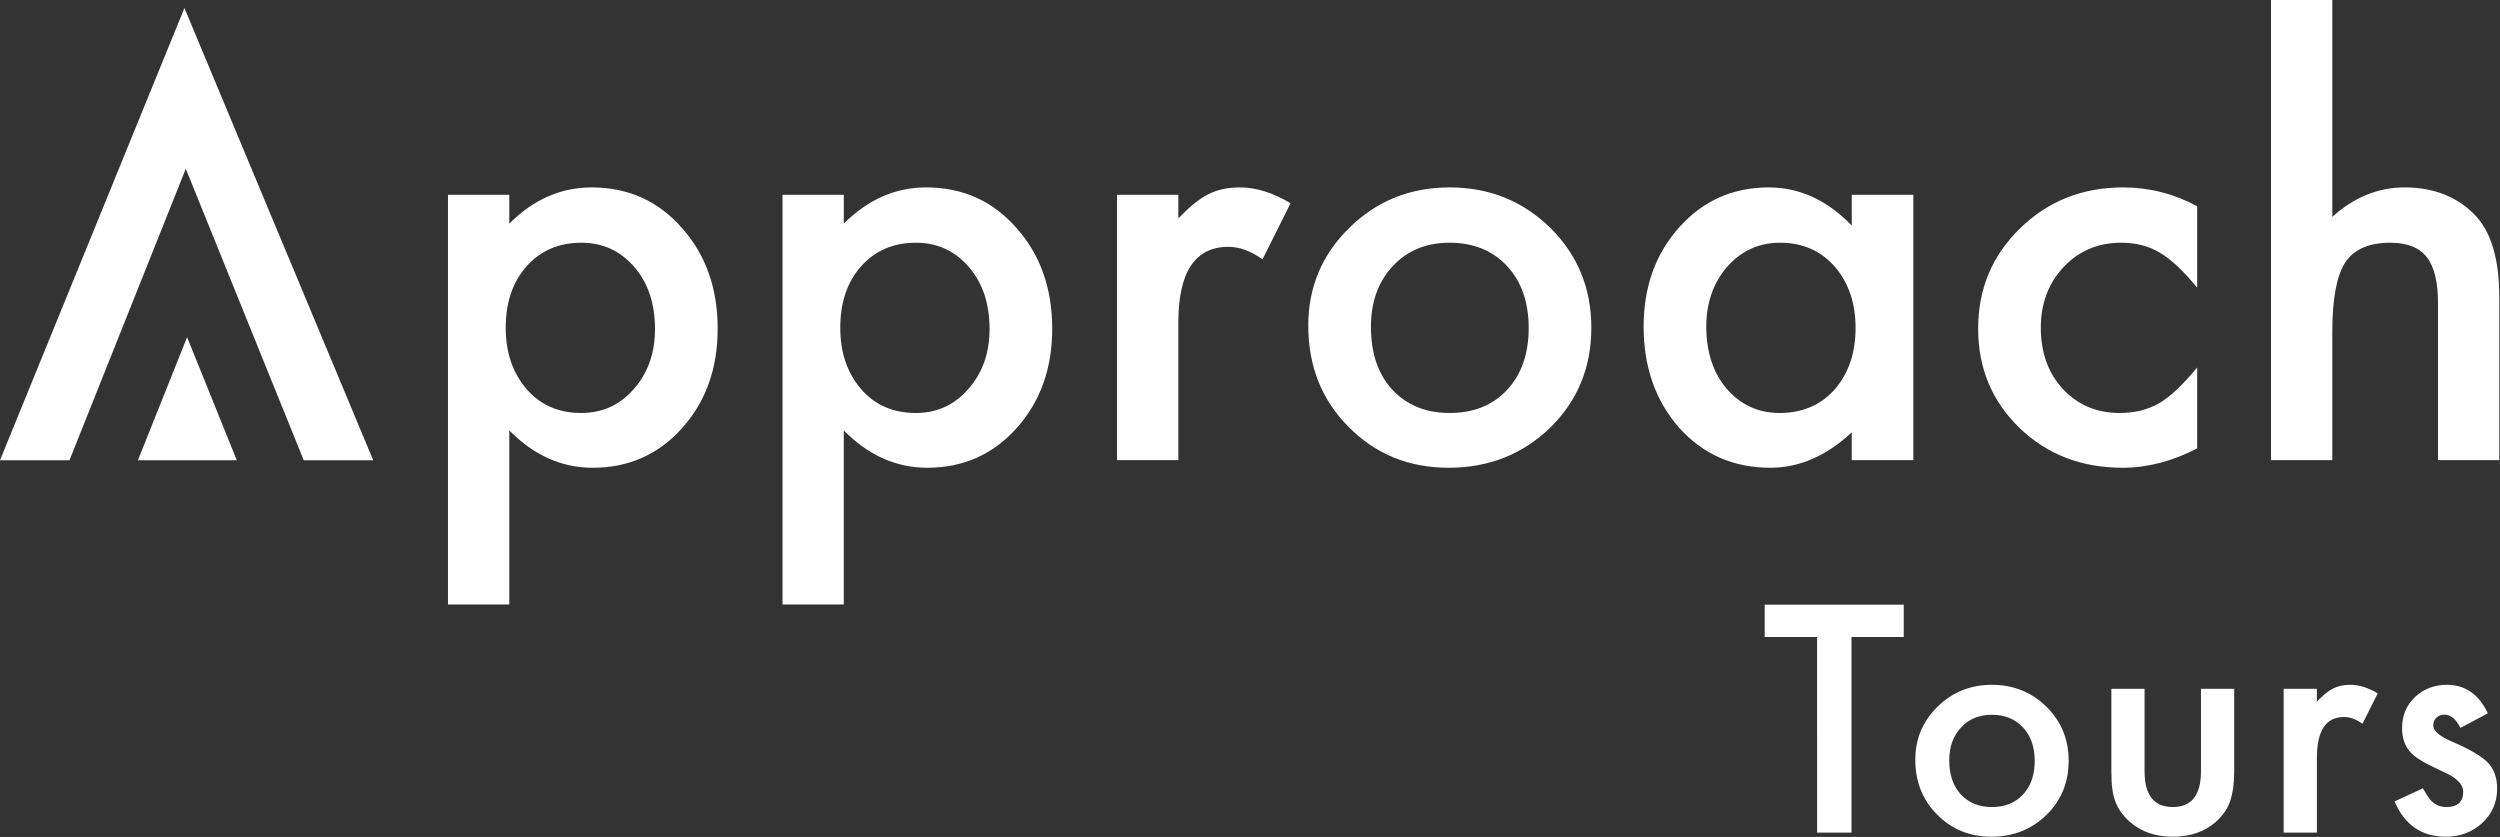 <?xml version="1.0" encoding="utf-8"?>
<!-- Generator: Adobe Illustrator 25.4.1, SVG Export Plug-In . SVG Version: 6.00 Build 0)  -->
<svg version="1.2" baseProfile="tiny"
	 id="svg2" xmlns:cc="http://creativecommons.org/ns#" xmlns:dc="http://purl.org/dc/elements/1.1/" xmlns:rdf="http://www.w3.org/1999/02/22-rdf-syntax-ns#" xmlns:svg="http://www.w3.org/2000/svg"
	 xmlns="http://www.w3.org/2000/svg" xmlns:xlink="http://www.w3.org/1999/xlink" x="0px" y="0px" viewBox="0 0 3682.669 1232.89"
	 overflow="visible" xml:space="preserve">
<rect x="0" y="0" width="3682.669" height="1232.89" fill="#333333" stroke="none"/>
<g id="g18" transform="scale(1.694)">
	<path id="path20" fill="#FFFFFF" d="M805.297,162.973c-26.684,0-50.542,10.507-71.544,31.507v-25.107H680.46v356.28h53.293v-151.36
		c21.32,21.626,45.481,32.453,72.497,32.453c31.261,0,57.158-11.453,77.695-34.36c20.686-23.067,31.034-51.88,31.034-86.466
		c0-35.373-10.426-64.667-31.278-87.893C863.18,174.653,837.04,162.973,805.297,162.973 M842.013,338.28
		c-12,13.893-27.242,20.84-45.718,20.84c-19.585,0-35.376-6.867-47.373-20.613c-12.163-14.053-18.251-31.894-18.251-53.533
		c0-22.107,6.088-39.946,18.251-53.533c12.149-13.587,28.029-20.374,47.609-20.374c18.484,0,33.804,7.027,45.953,21.08
		c12.008,13.907,18.012,31.907,18.012,54C860.497,307,854.328,324.373,842.013,338.28 M1845.72,406.746
		c21.626,0,43.267-5.627,64.906-16.84v-70.347c-12.787,15.467-23.92,25.893-33.4,31.28c-9.786,5.507-21.093,8.28-33.879,8.28
		c-20.067,0-36.561-6.946-49.507-20.84c-12.8-13.907-19.187-31.667-19.187-53.307c0-21.16,6.627-38.773,19.893-52.827
		c13.267-14.054,29.933-21.08,49.987-21.08c12.787,0,23.933,2.84,33.399,8.534c9.627,5.52,20.521,15.706,32.694,30.546v-70.826
		c-20.227-10.894-41.693-16.347-64.439-16.347c-35.36,0-65.227,11.854-89.534,35.547c-24.333,23.68-36.493,52.746-36.493,87.16
		c0,34.44,12.013,63.253,36.013,86.48C1780.173,395.212,1810.026,406.746,1845.72,406.746 M1050.706,168.906
		c-7.569,3.787-16.256,10.813-26.045,21.067v-20.6H971.35v230.733h53.311v-119.64c0-43.893,14.518-65.84,43.592-65.84
		c9.624,0,19.491,3.627,29.603,10.894l24.401-48.813c-15.321-9.146-30.012-13.733-44.065-13.733
		C1067.617,162.973,1058.449,164.96,1050.706,168.906 M514.39,162.973c-26.684,0-50.528,10.507-71.531,31.507v-25.107h-53.306
		v356.28h53.306v-151.36c21.32,21.626,45.481,32.453,72.481,32.453c31.276,0,57.175-11.453,77.709-34.36
		c20.686-23.067,31.022-51.88,31.022-86.466c0-35.373-10.412-64.667-31.263-87.893C572.274,174.653,546.136,162.973,514.39,162.973
		 M551.121,338.28c-12.012,13.893-27.244,20.84-45.723,20.84c-19.583,0-35.385-6.867-47.383-20.613
		c-12.163-14.053-18.237-31.894-18.237-53.533c0-22.107,6.074-39.946,18.237-53.533c12.163-13.587,28.028-20.374,47.611-20.374
		c18.48,0,33.8,7.027,45.963,21.08c11.997,13.907,17.997,31.907,17.997,54C569.586,307,563.436,324.373,551.121,338.28 M0,400.24
		h60.408l101.146-253.48l102.579,253.48h60.408L160.374,6.986L0,400.24z M119.942,400.213h85.964L162.696,293.2L119.942,400.213z
		 M1534.533,553.906h45.573V723.99h29.907V553.906h45.44v-28.12h-120.92L1534.533,553.906L1534.533,553.906z M2028.827,598.706
		c-4.107,2.04-8.814,5.866-14.12,11.413v-11.16h-28.879V723.99h28.879v-64.818c0-23.8,7.88-35.693,23.614-35.693
		c5.227,0,10.573,1.96,16.053,5.893l13.227-26.44c-8.307-4.96-16.267-7.44-23.893-7.44
		C2037.986,595.493,2033.026,596.56,2028.827,598.706 M2132.573,645.04c-11.12-4.707-16.68-9.453-16.68-14.24
		c0-2.747,0.934-4.986,2.814-6.746c1.893-1.76,4.146-2.627,6.813-2.627c5.546,0,10.226,3.853,13.987,11.547l23.88-12.706
		c-7.787-16.52-19.68-24.774-35.68-24.774c-10.88,0-20.12,3.56-27.733,10.667c-7.454,7.093-11.174,16.08-11.174,26.947
		c0,8.213,2.187,14.92,6.547,20.146c3.426,4.12,9.333,8.226,17.72,12.32c2.987,1.453,5.947,2.88,8.853,4.253
		c2.906,1.36,5.827,2.774,8.733,4.227c7.521,4.457,11.294,9.25,11.294,14.387c0,8.891-4.867,13.343-14.627,13.343
		c-4.88,0-9.08-1.623-12.586-4.883c-1.787-1.624-4.4-5.428-7.84-11.415l-24.627,11.415c8.72,20.457,23.573,30.692,44.533,30.692
		c12.24,0,22.68-3.855,31.32-11.553c8.893-8.131,13.346-18.237,13.346-30.298c0-9.407-2.653-16.914-7.96-22.474
		C2158.199,657.707,2147.893,651.64,2132.573,645.04 M2153.439,188.333c-15.64-16.907-36.48-25.36-62.546-25.36
		c-22.894,0-43.827,8.534-62.773,25.587V0h-53.293v400.107h53.293V288.52c0-28.413,3.706-48.48,11.133-60.16
		c7.587-11.533,20.693-17.293,39.32-17.293c14.533,0,25.066,4.133,31.627,12.427c6.56,8.294,9.84,21.68,9.84,40.16v136.454h53.293
		V258.679C2173.333,226.466,2166.707,203.013,2153.439,188.333 M1610.253,196.146c-21.32-22.107-45.4-33.174-72.253-33.174
		c-31.12,0-57.013,11.533-77.693,34.587c-20.707,23.067-31.04,51.88-31.04,86.467c0,35.213,10.333,64.586,31.04,88.133
		c20.827,23.053,47.213,34.587,79.106,34.587c25.267,0,48.88-10.28,70.84-30.813v24.173h53.533V169.373h-53.533L1610.253,196.146
		L1610.253,196.146z M1595.32,338.746c-12.16,13.587-28.093,20.374-47.854,20.374c-18.467,0-33.8-7.027-45.96-21.08
		c-11.827-13.907-17.76-31.894-17.76-54.013c0-20.693,6.08-38.067,18.24-52.12c12.32-13.893,27.64-20.84,45.96-20.84
		c19.427,0,35.213,6.867,47.374,20.614c12.173,14.053,18.24,31.893,18.24,53.533C1613.56,306.853,1607.493,324.693,1595.32,338.746
		 M1260.596,162.973c-34.268,0-63.318,11.68-87.169,35.053c-23.85,23.387-35.779,51.733-35.779,85.053
		c0,35.373,11.702,64.747,35.063,88.12c23.371,23.694,52.351,35.547,86.933,35.547c34.905,0,64.359-11.627,88.369-34.826
		c23.84-23.373,35.773-52.36,35.773-86.947c0-34.266-11.853-63.173-35.533-86.693
		C1324.238,174.747,1295.029,162.973,1260.596,162.973 M1310.586,338.986c-12.488,13.427-29.138,20.134-49.99,20.134
		c-20.679,0-37.344-6.787-49.982-20.374c-12.314-13.413-18.476-31.667-18.476-54.72c0-21.481,6.319-39,18.948-52.587
		s29.145-20.374,49.509-20.374c20.686,0,37.353,6.787,49.99,20.374c12.479,13.413,18.719,31.347,18.719,53.773
		C1329.305,307.64,1323.065,325.56,1310.586,338.986 M1913.92,670.719c0,20.714-8.187,31.063-24.533,31.063
		c-16.333,0-24.52-10.35-24.52-31.063v-71.76H1836v72.4c0,11.475,1.187,20.112,3.587,25.933c2.479,6.507,6.72,12.365,12.707,17.59
		c9.759,8.46,22.133,12.708,37.093,12.708c15.08,0,27.48-4.248,37.24-12.708c5.907-5.225,10.053-11.084,12.44-17.59
		c2.48-7.267,3.733-15.917,3.733-25.933v-72.4h-28.88V670.719z M1732.12,595.493c-18.573,0-34.32,6.333-47.24,19
		c-12.92,12.666-19.387,28.026-19.387,46.08c0,19.168,6.333,35.096,18.987,47.754c12.68,12.835,28.373,19.264,47.12,19.264
		c18.907,0,34.867-6.291,47.88-18.87c12.92-12.67,19.386-28.372,19.386-47.122c0-18.56-6.413-34.226-19.24-46.973
		C1766.613,601.866,1750.773,595.493,1732.12,595.493 M1759.2,690.876c-6.76,7.267-15.786,10.907-27.08,10.907
		c-11.214,0-20.253-3.679-27.079-11.034c-6.68-7.28-10.027-17.163-10.027-29.67c0-11.627,3.427-21.12,10.28-28.479
		c6.84-7.373,15.773-11.054,26.827-11.054c11.2,0,20.227,3.68,27.08,11.054c6.76,7.266,10.147,16.986,10.147,29.133
		C1769.347,673.879,1765.959,683.595,1759.2,690.876"/>
</g>
</svg>
